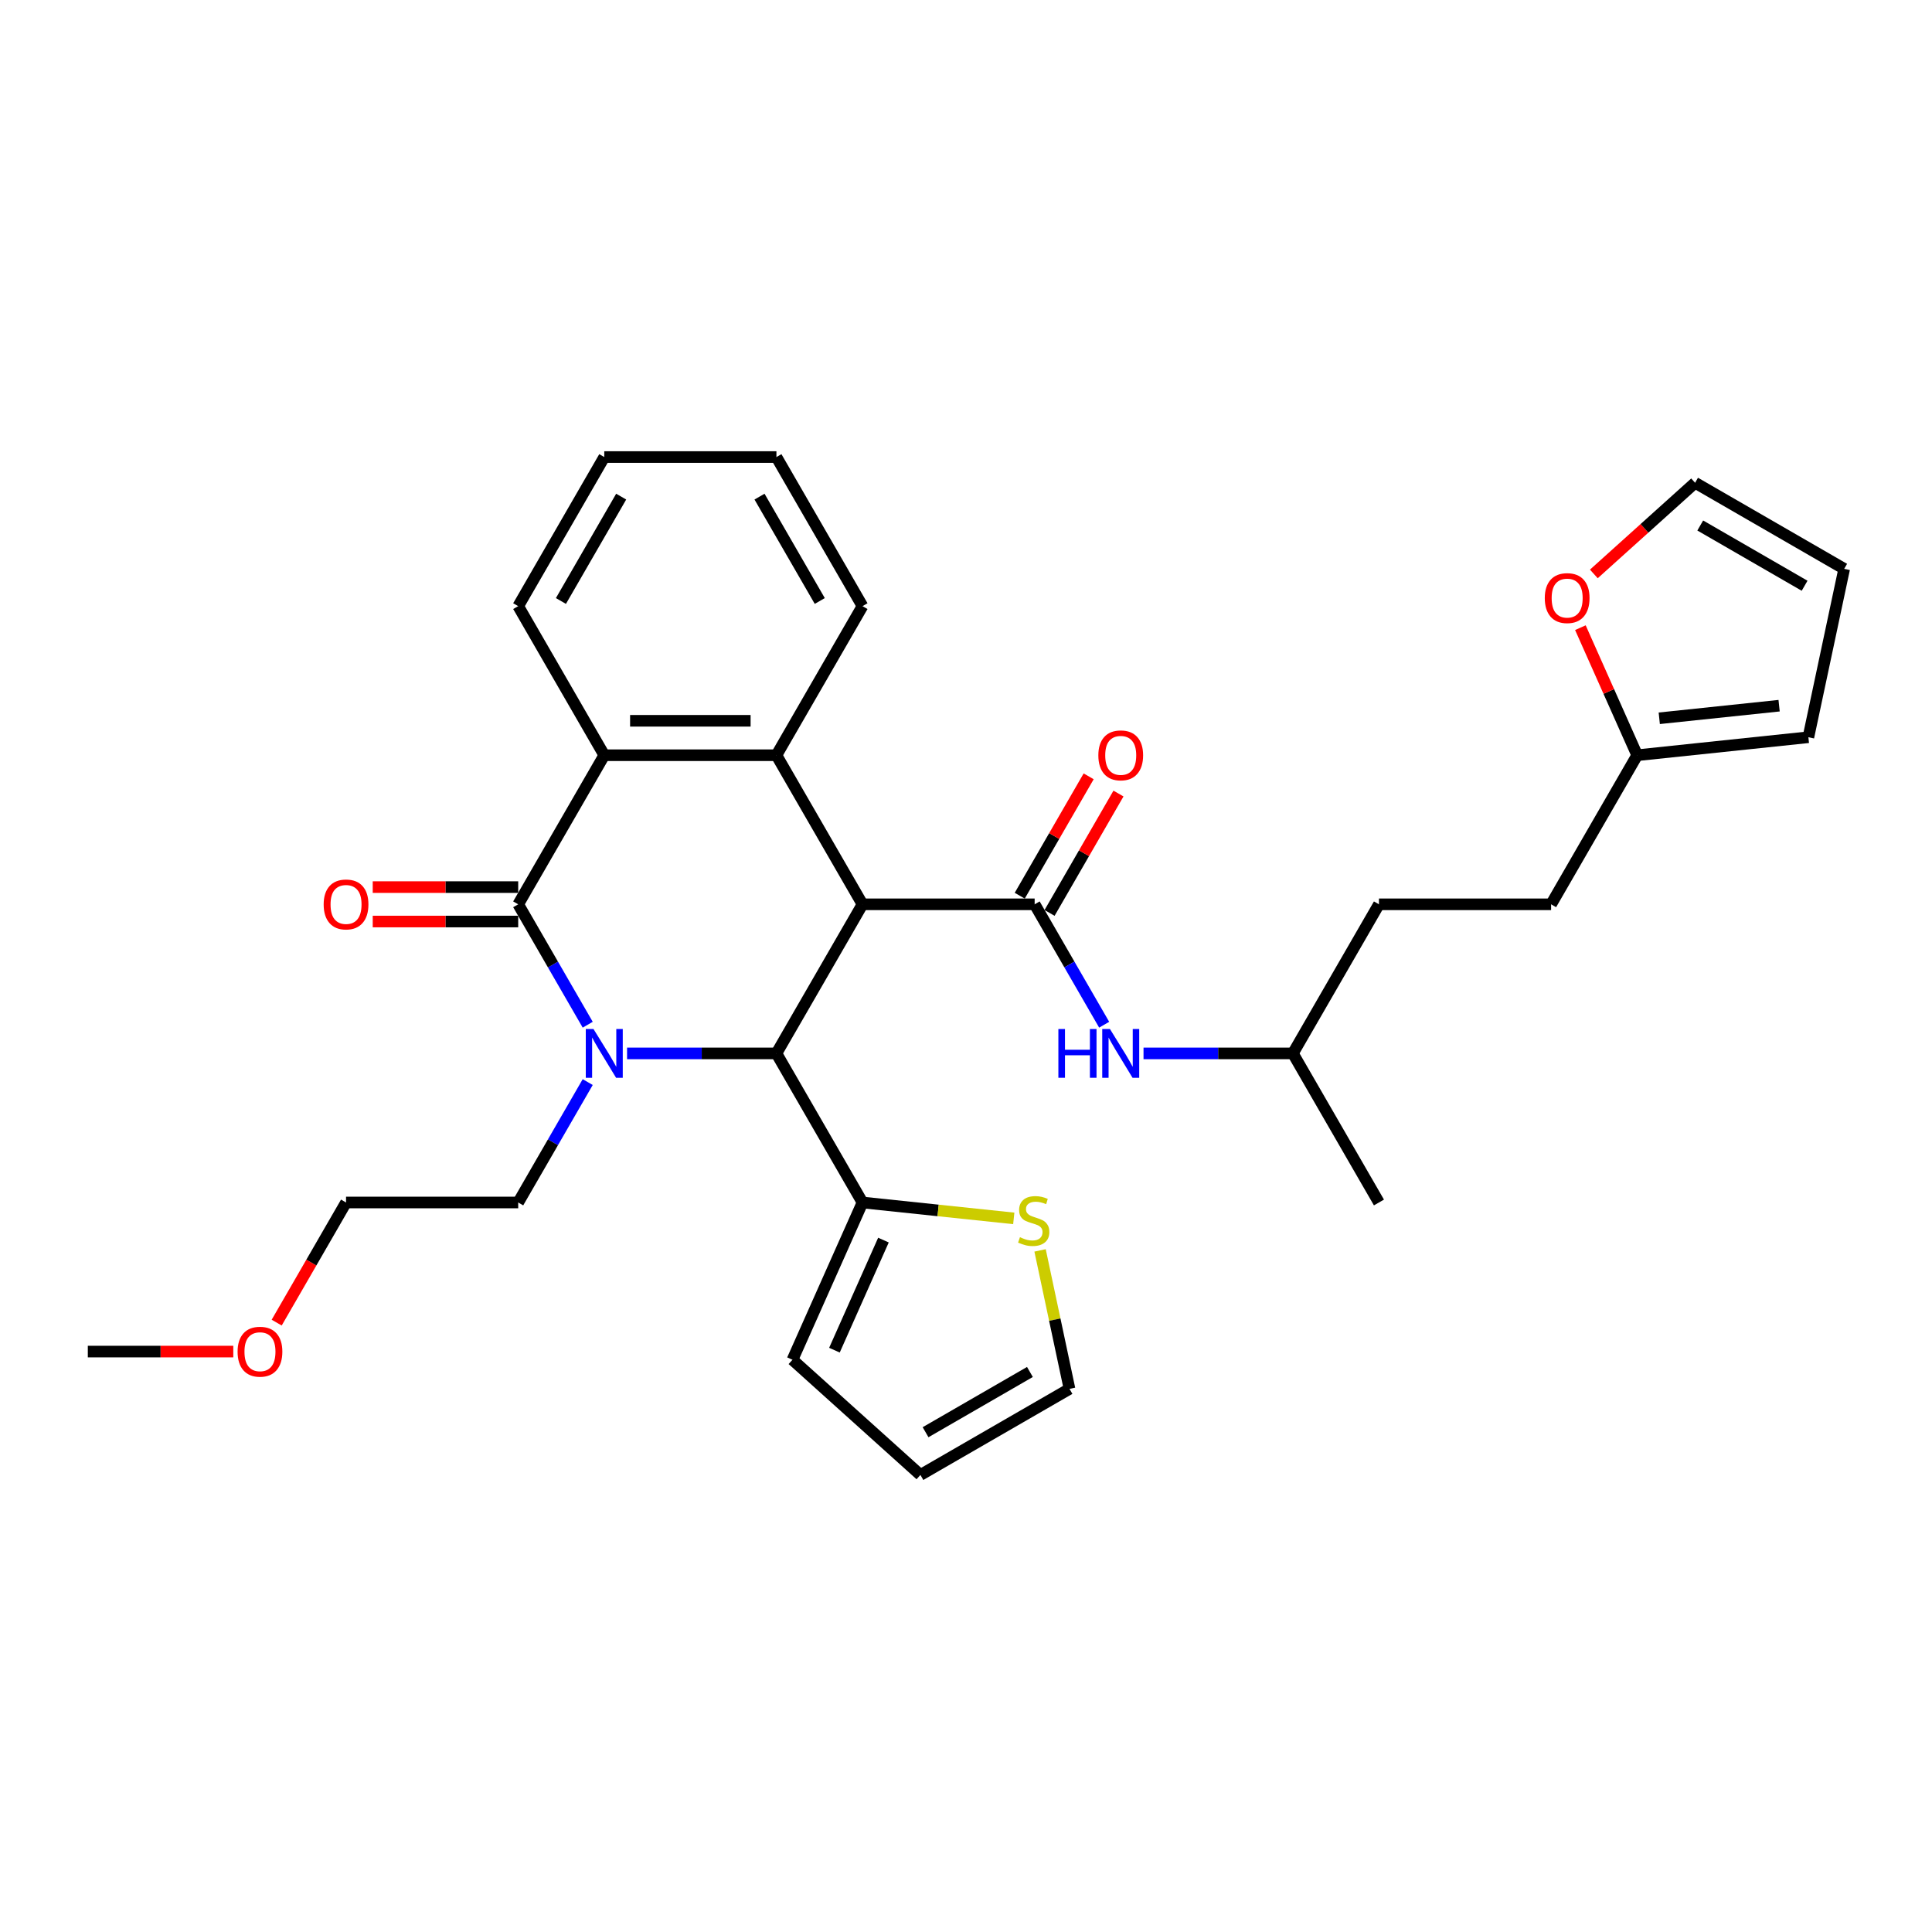 <?xml version='1.0' encoding='iso-8859-1'?>
<svg version='1.1' baseProfile='full'
              xmlns='http://www.w3.org/2000/svg'
                      xmlns:rdkit='http://www.rdkit.org/xml'
                      xmlns:xlink='http://www.w3.org/1999/xlink'
                  xml:space='preserve'
width='1000px' height='1000px' viewBox='0 0 1000 1000'>
<!-- END OF HEADER -->
<rect style='opacity:1.0;fill:#FFFFFF;stroke:none' width='1000' height='1000' x='0' y='0'> </rect>
<path class='bond-2' d='M 446.428,468.071 L 401.876,545.239' style='fill:none;fill-rule:evenodd;stroke:#000000;stroke-width:6px;stroke-linecap:butt;stroke-linejoin:miter;stroke-opacity:1' />
<path class='bond-3' d='M 446.428,468.071 L 535.534,468.071' style='fill:none;fill-rule:evenodd;stroke:#000000;stroke-width:6px;stroke-linecap:butt;stroke-linejoin:miter;stroke-opacity:1' />
<path class='bond-4' d='M 446.428,468.071 L 401.876,390.904' style='fill:none;fill-rule:evenodd;stroke:#000000;stroke-width:6px;stroke-linecap:butt;stroke-linejoin:miter;stroke-opacity:1' />
<path class='bond-0' d='M 324.568,545.239 L 363.222,545.239' style='fill:none;fill-rule:evenodd;stroke:#0000FF;stroke-width:6px;stroke-linecap:butt;stroke-linejoin:miter;stroke-opacity:1' />
<path class='bond-0' d='M 363.222,545.239 L 401.876,545.239' style='fill:none;fill-rule:evenodd;stroke:#000000;stroke-width:6px;stroke-linecap:butt;stroke-linejoin:miter;stroke-opacity:1' />
<path class='bond-19' d='M 304.2,560.084 L 286.209,591.245' style='fill:none;fill-rule:evenodd;stroke:#0000FF;stroke-width:6px;stroke-linecap:butt;stroke-linejoin:miter;stroke-opacity:1' />
<path class='bond-19' d='M 286.209,591.245 L 268.218,622.406' style='fill:none;fill-rule:evenodd;stroke:#000000;stroke-width:6px;stroke-linecap:butt;stroke-linejoin:miter;stroke-opacity:1' />
<path class='bond-31' d='M 304.2,530.394 L 286.209,499.233' style='fill:none;fill-rule:evenodd;stroke:#0000FF;stroke-width:6px;stroke-linecap:butt;stroke-linejoin:miter;stroke-opacity:1' />
<path class='bond-31' d='M 286.209,499.233 L 268.218,468.071' style='fill:none;fill-rule:evenodd;stroke:#000000;stroke-width:6px;stroke-linecap:butt;stroke-linejoin:miter;stroke-opacity:1' />
<path class='bond-1' d='M 268.218,468.071 L 312.77,390.904' style='fill:none;fill-rule:evenodd;stroke:#000000;stroke-width:6px;stroke-linecap:butt;stroke-linejoin:miter;stroke-opacity:1' />
<path class='bond-9' d='M 268.218,459.161 L 230.571,459.161' style='fill:none;fill-rule:evenodd;stroke:#000000;stroke-width:6px;stroke-linecap:butt;stroke-linejoin:miter;stroke-opacity:1' />
<path class='bond-9' d='M 230.571,459.161 L 192.924,459.161' style='fill:none;fill-rule:evenodd;stroke:#FF0000;stroke-width:6px;stroke-linecap:butt;stroke-linejoin:miter;stroke-opacity:1' />
<path class='bond-9' d='M 268.218,476.982 L 230.571,476.982' style='fill:none;fill-rule:evenodd;stroke:#000000;stroke-width:6px;stroke-linecap:butt;stroke-linejoin:miter;stroke-opacity:1' />
<path class='bond-9' d='M 230.571,476.982 L 192.924,476.982' style='fill:none;fill-rule:evenodd;stroke:#FF0000;stroke-width:6px;stroke-linecap:butt;stroke-linejoin:miter;stroke-opacity:1' />
<path class='bond-6' d='M 401.876,545.239 L 446.428,622.406' style='fill:none;fill-rule:evenodd;stroke:#000000;stroke-width:6px;stroke-linecap:butt;stroke-linejoin:miter;stroke-opacity:1' />
<path class='bond-7' d='M 535.534,468.071 L 553.525,499.233' style='fill:none;fill-rule:evenodd;stroke:#000000;stroke-width:6px;stroke-linecap:butt;stroke-linejoin:miter;stroke-opacity:1' />
<path class='bond-7' d='M 553.525,499.233 L 571.516,530.394' style='fill:none;fill-rule:evenodd;stroke:#0000FF;stroke-width:6px;stroke-linecap:butt;stroke-linejoin:miter;stroke-opacity:1' />
<path class='bond-11' d='M 543.25,472.527 L 561.087,441.633' style='fill:none;fill-rule:evenodd;stroke:#000000;stroke-width:6px;stroke-linecap:butt;stroke-linejoin:miter;stroke-opacity:1' />
<path class='bond-11' d='M 561.087,441.633 L 578.924,410.739' style='fill:none;fill-rule:evenodd;stroke:#FF0000;stroke-width:6px;stroke-linecap:butt;stroke-linejoin:miter;stroke-opacity:1' />
<path class='bond-11' d='M 527.817,463.616 L 545.654,432.722' style='fill:none;fill-rule:evenodd;stroke:#000000;stroke-width:6px;stroke-linecap:butt;stroke-linejoin:miter;stroke-opacity:1' />
<path class='bond-11' d='M 545.654,432.722 L 563.49,401.828' style='fill:none;fill-rule:evenodd;stroke:#FF0000;stroke-width:6px;stroke-linecap:butt;stroke-linejoin:miter;stroke-opacity:1' />
<path class='bond-5' d='M 401.876,390.904 L 312.77,390.904' style='fill:none;fill-rule:evenodd;stroke:#000000;stroke-width:6px;stroke-linecap:butt;stroke-linejoin:miter;stroke-opacity:1' />
<path class='bond-5' d='M 388.51,373.083 L 326.136,373.083' style='fill:none;fill-rule:evenodd;stroke:#000000;stroke-width:6px;stroke-linecap:butt;stroke-linejoin:miter;stroke-opacity:1' />
<path class='bond-21' d='M 401.876,390.904 L 446.428,313.736' style='fill:none;fill-rule:evenodd;stroke:#000000;stroke-width:6px;stroke-linecap:butt;stroke-linejoin:miter;stroke-opacity:1' />
<path class='bond-23' d='M 312.77,390.904 L 268.218,313.736' style='fill:none;fill-rule:evenodd;stroke:#000000;stroke-width:6px;stroke-linecap:butt;stroke-linejoin:miter;stroke-opacity:1' />
<path class='bond-8' d='M 446.428,622.406 L 485.578,626.521' style='fill:none;fill-rule:evenodd;stroke:#000000;stroke-width:6px;stroke-linecap:butt;stroke-linejoin:miter;stroke-opacity:1' />
<path class='bond-8' d='M 485.578,626.521 L 524.727,630.636' style='fill:none;fill-rule:evenodd;stroke:#CCCC00;stroke-width:6px;stroke-linecap:butt;stroke-linejoin:miter;stroke-opacity:1' />
<path class='bond-13' d='M 446.428,622.406 L 410.186,703.808' style='fill:none;fill-rule:evenodd;stroke:#000000;stroke-width:6px;stroke-linecap:butt;stroke-linejoin:miter;stroke-opacity:1' />
<path class='bond-13' d='M 457.272,641.865 L 431.903,698.846' style='fill:none;fill-rule:evenodd;stroke:#000000;stroke-width:6px;stroke-linecap:butt;stroke-linejoin:miter;stroke-opacity:1' />
<path class='bond-22' d='M 591.884,545.239 L 630.538,545.239' style='fill:none;fill-rule:evenodd;stroke:#0000FF;stroke-width:6px;stroke-linecap:butt;stroke-linejoin:miter;stroke-opacity:1' />
<path class='bond-22' d='M 630.538,545.239 L 669.192,545.239' style='fill:none;fill-rule:evenodd;stroke:#000000;stroke-width:6px;stroke-linecap:butt;stroke-linejoin:miter;stroke-opacity:1' />
<path class='bond-14' d='M 538.337,647.207 L 545.954,683.043' style='fill:none;fill-rule:evenodd;stroke:#CCCC00;stroke-width:6px;stroke-linecap:butt;stroke-linejoin:miter;stroke-opacity:1' />
<path class='bond-14' d='M 545.954,683.043 L 553.572,718.878' style='fill:none;fill-rule:evenodd;stroke:#000000;stroke-width:6px;stroke-linecap:butt;stroke-linejoin:miter;stroke-opacity:1' />
<path class='bond-10' d='M 847.402,390.904 L 802.85,468.071' style='fill:none;fill-rule:evenodd;stroke:#000000;stroke-width:6px;stroke-linecap:butt;stroke-linejoin:miter;stroke-opacity:1' />
<path class='bond-12' d='M 847.402,390.904 L 832.705,357.893' style='fill:none;fill-rule:evenodd;stroke:#000000;stroke-width:6px;stroke-linecap:butt;stroke-linejoin:miter;stroke-opacity:1' />
<path class='bond-12' d='M 832.705,357.893 L 818.007,324.882' style='fill:none;fill-rule:evenodd;stroke:#FF0000;stroke-width:6px;stroke-linecap:butt;stroke-linejoin:miter;stroke-opacity:1' />
<path class='bond-15' d='M 847.402,390.904 L 936.019,381.59' style='fill:none;fill-rule:evenodd;stroke:#000000;stroke-width:6px;stroke-linecap:butt;stroke-linejoin:miter;stroke-opacity:1' />
<path class='bond-15' d='M 858.832,371.783 L 920.864,365.263' style='fill:none;fill-rule:evenodd;stroke:#000000;stroke-width:6px;stroke-linecap:butt;stroke-linejoin:miter;stroke-opacity:1' />
<path class='bond-16' d='M 824.971,297.066 L 851.175,273.473' style='fill:none;fill-rule:evenodd;stroke:#FF0000;stroke-width:6px;stroke-linecap:butt;stroke-linejoin:miter;stroke-opacity:1' />
<path class='bond-16' d='M 851.175,273.473 L 877.378,249.879' style='fill:none;fill-rule:evenodd;stroke:#000000;stroke-width:6px;stroke-linecap:butt;stroke-linejoin:miter;stroke-opacity:1' />
<path class='bond-17' d='M 410.186,703.808 L 476.404,763.431' style='fill:none;fill-rule:evenodd;stroke:#000000;stroke-width:6px;stroke-linecap:butt;stroke-linejoin:miter;stroke-opacity:1' />
<path class='bond-33' d='M 553.572,718.878 L 476.404,763.431' style='fill:none;fill-rule:evenodd;stroke:#000000;stroke-width:6px;stroke-linecap:butt;stroke-linejoin:miter;stroke-opacity:1' />
<path class='bond-33' d='M 533.086,710.128 L 479.069,741.315' style='fill:none;fill-rule:evenodd;stroke:#000000;stroke-width:6px;stroke-linecap:butt;stroke-linejoin:miter;stroke-opacity:1' />
<path class='bond-18' d='M 936.019,381.59 L 954.545,294.432' style='fill:none;fill-rule:evenodd;stroke:#000000;stroke-width:6px;stroke-linecap:butt;stroke-linejoin:miter;stroke-opacity:1' />
<path class='bond-34' d='M 877.378,249.879 L 954.545,294.432' style='fill:none;fill-rule:evenodd;stroke:#000000;stroke-width:6px;stroke-linecap:butt;stroke-linejoin:miter;stroke-opacity:1' />
<path class='bond-34' d='M 880.043,271.995 L 934.06,303.182' style='fill:none;fill-rule:evenodd;stroke:#000000;stroke-width:6px;stroke-linecap:butt;stroke-linejoin:miter;stroke-opacity:1' />
<path class='bond-26' d='M 268.218,622.406 L 179.112,622.406' style='fill:none;fill-rule:evenodd;stroke:#000000;stroke-width:6px;stroke-linecap:butt;stroke-linejoin:miter;stroke-opacity:1' />
<path class='bond-20' d='M 802.85,468.071 L 713.744,468.071' style='fill:none;fill-rule:evenodd;stroke:#000000;stroke-width:6px;stroke-linecap:butt;stroke-linejoin:miter;stroke-opacity:1' />
<path class='bond-29' d='M 446.428,313.736 L 401.876,236.569' style='fill:none;fill-rule:evenodd;stroke:#000000;stroke-width:6px;stroke-linecap:butt;stroke-linejoin:miter;stroke-opacity:1' />
<path class='bond-29' d='M 424.312,311.072 L 393.125,257.055' style='fill:none;fill-rule:evenodd;stroke:#000000;stroke-width:6px;stroke-linecap:butt;stroke-linejoin:miter;stroke-opacity:1' />
<path class='bond-24' d='M 669.192,545.239 L 713.744,468.071' style='fill:none;fill-rule:evenodd;stroke:#000000;stroke-width:6px;stroke-linecap:butt;stroke-linejoin:miter;stroke-opacity:1' />
<path class='bond-28' d='M 669.192,545.239 L 713.744,622.406' style='fill:none;fill-rule:evenodd;stroke:#000000;stroke-width:6px;stroke-linecap:butt;stroke-linejoin:miter;stroke-opacity:1' />
<path class='bond-32' d='M 268.218,313.736 L 312.77,236.569' style='fill:none;fill-rule:evenodd;stroke:#000000;stroke-width:6px;stroke-linecap:butt;stroke-linejoin:miter;stroke-opacity:1' />
<path class='bond-32' d='M 290.334,311.072 L 321.521,257.055' style='fill:none;fill-rule:evenodd;stroke:#000000;stroke-width:6px;stroke-linecap:butt;stroke-linejoin:miter;stroke-opacity:1' />
<path class='bond-25' d='M 143.213,684.586 L 161.163,653.496' style='fill:none;fill-rule:evenodd;stroke:#FF0000;stroke-width:6px;stroke-linecap:butt;stroke-linejoin:miter;stroke-opacity:1' />
<path class='bond-25' d='M 161.163,653.496 L 179.112,622.406' style='fill:none;fill-rule:evenodd;stroke:#000000;stroke-width:6px;stroke-linecap:butt;stroke-linejoin:miter;stroke-opacity:1' />
<path class='bond-27' d='M 120.749,699.574 L 83.102,699.574' style='fill:none;fill-rule:evenodd;stroke:#FF0000;stroke-width:6px;stroke-linecap:butt;stroke-linejoin:miter;stroke-opacity:1' />
<path class='bond-27' d='M 83.102,699.574 L 45.455,699.574' style='fill:none;fill-rule:evenodd;stroke:#000000;stroke-width:6px;stroke-linecap:butt;stroke-linejoin:miter;stroke-opacity:1' />
<path class='bond-30' d='M 401.876,236.569 L 312.77,236.569' style='fill:none;fill-rule:evenodd;stroke:#000000;stroke-width:6px;stroke-linecap:butt;stroke-linejoin:miter;stroke-opacity:1' />
<path  class='atom-1' d='M 307.192 532.621
L 315.461 545.987
Q 316.281 547.306, 317.6 549.694
Q 318.919 552.082, 318.99 552.225
L 318.99 532.621
L 322.34 532.621
L 322.34 557.856
L 318.883 557.856
L 310.008 543.243
Q 308.975 541.532, 307.87 539.572
Q 306.8 537.611, 306.48 537.005
L 306.48 557.856
L 303.201 557.856
L 303.201 532.621
L 307.192 532.621
' fill='#0000FF'/>
<path  class='atom-8' d='M 547.812 532.621
L 551.234 532.621
L 551.234 543.35
L 564.136 543.35
L 564.136 532.621
L 567.558 532.621
L 567.558 557.856
L 564.136 557.856
L 564.136 546.201
L 551.234 546.201
L 551.234 557.856
L 547.812 557.856
L 547.812 532.621
' fill='#0000FF'/>
<path  class='atom-8' d='M 574.508 532.621
L 582.777 545.987
Q 583.597 547.306, 584.916 549.694
Q 586.235 552.082, 586.306 552.225
L 586.306 532.621
L 589.656 532.621
L 589.656 557.856
L 586.199 557.856
L 577.324 543.243
Q 576.29 541.532, 575.186 539.572
Q 574.116 537.611, 573.796 537.005
L 573.796 557.856
L 570.516 557.856
L 570.516 532.621
L 574.508 532.621
' fill='#0000FF'/>
<path  class='atom-9' d='M 527.917 640.381
Q 528.202 640.488, 529.378 640.987
Q 530.555 641.486, 531.838 641.807
Q 533.157 642.092, 534.44 642.092
Q 536.828 642.092, 538.218 640.952
Q 539.608 639.775, 539.608 637.744
Q 539.608 636.354, 538.895 635.498
Q 538.218 634.643, 537.148 634.18
Q 536.079 633.716, 534.297 633.182
Q 532.052 632.504, 530.697 631.863
Q 529.378 631.221, 528.416 629.867
Q 527.489 628.512, 527.489 626.231
Q 527.489 623.059, 529.628 621.099
Q 531.802 619.139, 536.079 619.139
Q 539.002 619.139, 542.317 620.529
L 541.497 623.273
Q 538.467 622.026, 536.186 622.026
Q 533.727 622.026, 532.372 623.059
Q 531.018 624.057, 531.054 625.804
Q 531.054 627.158, 531.731 627.978
Q 532.444 628.798, 533.442 629.261
Q 534.475 629.724, 536.186 630.259
Q 538.467 630.972, 539.822 631.685
Q 541.176 632.397, 542.138 633.859
Q 543.136 635.284, 543.136 637.744
Q 543.136 641.237, 540.784 643.126
Q 538.467 644.979, 534.582 644.979
Q 532.337 644.979, 530.626 644.48
Q 528.951 644.017, 526.955 643.197
L 527.917 640.381
' fill='#CCCC00'/>
<path  class='atom-10' d='M 167.529 468.143
Q 167.529 462.083, 170.523 458.697
Q 173.517 455.311, 179.112 455.311
Q 184.708 455.311, 187.702 458.697
Q 190.696 462.083, 190.696 468.143
Q 190.696 474.273, 187.667 477.766
Q 184.637 481.223, 179.112 481.223
Q 173.552 481.223, 170.523 477.766
Q 167.529 474.309, 167.529 468.143
M 179.112 478.372
Q 182.962 478.372, 185.029 475.806
Q 187.132 473.204, 187.132 468.143
Q 187.132 463.188, 185.029 460.693
Q 182.962 458.163, 179.112 458.163
Q 175.263 458.163, 173.16 460.658
Q 171.093 463.153, 171.093 468.143
Q 171.093 473.239, 173.16 475.806
Q 175.263 478.372, 179.112 478.372
' fill='#FF0000'/>
<path  class='atom-12' d='M 568.503 390.975
Q 568.503 384.916, 571.497 381.53
Q 574.491 378.144, 580.086 378.144
Q 585.682 378.144, 588.676 381.53
Q 591.67 384.916, 591.67 390.975
Q 591.67 397.106, 588.64 400.599
Q 585.611 404.056, 580.086 404.056
Q 574.526 404.056, 571.497 400.599
Q 568.503 397.141, 568.503 390.975
M 580.086 401.204
Q 583.936 401.204, 586.003 398.638
Q 588.106 396.036, 588.106 390.975
Q 588.106 386.021, 586.003 383.526
Q 583.936 380.995, 580.086 380.995
Q 576.237 380.995, 574.134 383.49
Q 572.067 385.985, 572.067 390.975
Q 572.067 396.072, 574.134 398.638
Q 576.237 401.204, 580.086 401.204
' fill='#FF0000'/>
<path  class='atom-13' d='M 799.576 309.573
Q 799.576 303.514, 802.57 300.128
Q 805.564 296.742, 811.16 296.742
Q 816.756 296.742, 819.75 300.128
Q 822.744 303.514, 822.744 309.573
Q 822.744 315.704, 819.714 319.197
Q 816.684 322.654, 811.16 322.654
Q 805.6 322.654, 802.57 319.197
Q 799.576 315.739, 799.576 309.573
M 811.16 319.803
Q 815.009 319.803, 817.076 317.236
Q 819.179 314.635, 819.179 309.573
Q 819.179 304.619, 817.076 302.124
Q 815.009 299.594, 811.16 299.594
Q 807.311 299.594, 805.208 302.089
Q 803.14 304.584, 803.14 309.573
Q 803.14 314.67, 805.208 317.236
Q 807.311 319.803, 811.16 319.803
' fill='#FF0000'/>
<path  class='atom-26' d='M 122.976 699.645
Q 122.976 693.586, 125.97 690.2
Q 128.964 686.814, 134.56 686.814
Q 140.156 686.814, 143.15 690.2
Q 146.144 693.586, 146.144 699.645
Q 146.144 705.775, 143.114 709.268
Q 140.084 712.726, 134.56 712.726
Q 129 712.726, 125.97 709.268
Q 122.976 705.811, 122.976 699.645
M 134.56 709.874
Q 138.409 709.874, 140.476 707.308
Q 142.579 704.706, 142.579 699.645
Q 142.579 694.691, 140.476 692.196
Q 138.409 689.665, 134.56 689.665
Q 130.71 689.665, 128.608 692.16
Q 126.54 694.655, 126.54 699.645
Q 126.54 704.742, 128.608 707.308
Q 130.71 709.874, 134.56 709.874
' fill='#FF0000'/>
</svg>
